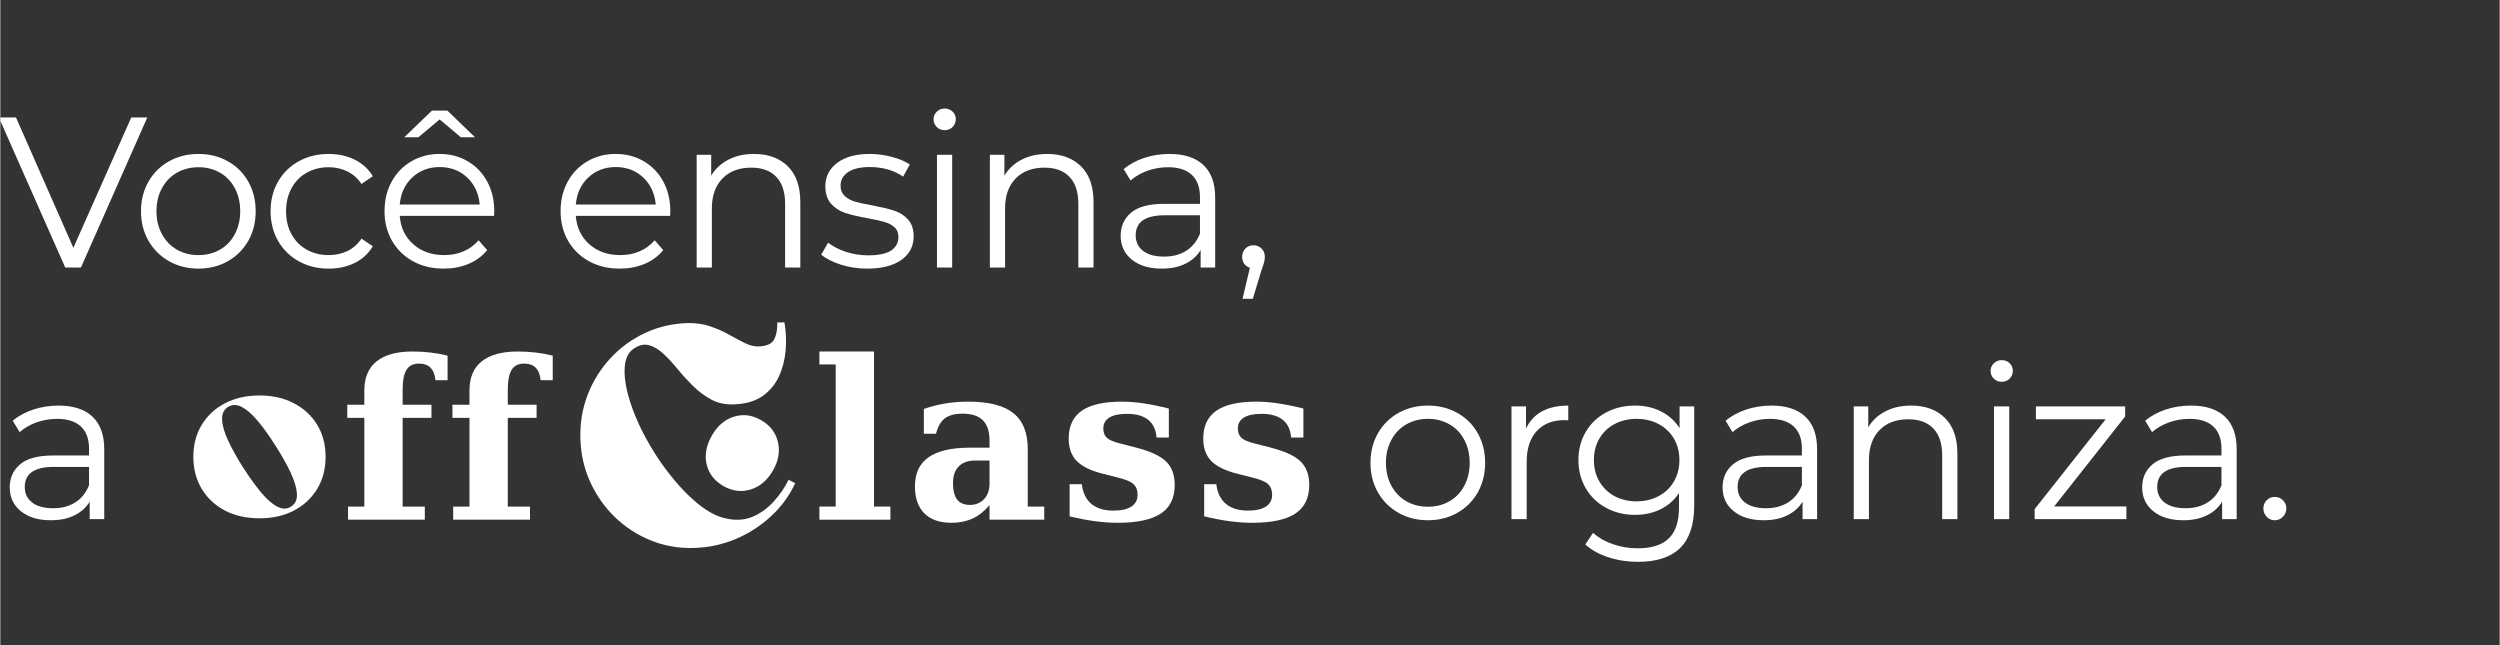 <svg xmlns="http://www.w3.org/2000/svg" xmlns:xlink="http://www.w3.org/1999/xlink" width="620" zoomAndPan="magnify" viewBox="0 0 464.88 120" height="160" preserveAspectRatio="xMidYMid meet" version="1.0"><rect x="0" y="0" width="464.88" height="120" fill="#333333" stroke="none"/><defs><g/><clipPath id="a813a71131"><path d="M 0 11 L 28 11 L 28 40 L 0 40 Z M 0 11 " clip-rule="nonzero"/></clipPath><clipPath id="dce0eb0ea7"><rect x="0" width="238" y="0" height="51"/></clipPath><clipPath id="3e4fac21ec"><rect x="0" width="24" y="0" height="51"/></clipPath><clipPath id="af6c41bae1"><path d="M 75 0.441 L 119 0.441 L 119 62.344 L 75 62.344 Z M 75 0.441 " clip-rule="nonzero"/></clipPath><clipPath id="6993ff1ed9"><path d="M 2 4 L 43.762 4 L 43.762 48 L 2 48 Z M 2 4 " clip-rule="nonzero"/></clipPath><clipPath id="e572d5ba5a"><rect x="0" width="44" y="0" height="63"/></clipPath><clipPath id="3d37f25be1"><rect x="0" width="57" y="0" height="43"/></clipPath><clipPath id="320d4a01d0"><path d="M 0.711 3 L 217.137 3 L 217.137 52 L 0.711 52 Z M 0.711 3 " clip-rule="nonzero"/></clipPath><clipPath id="1a415737dc"><path d="M 0.711 38 L 1 38 L 1 39 L 0.711 39 Z M 0.711 38 " clip-rule="nonzero"/></clipPath><clipPath id="91634df018"><rect x="0" width="218" y="0" height="49"/></clipPath><clipPath id="f83ae9ae6c"><path d="M 0.031 8 L 26 8 L 26 32 L 0.031 32 Z M 0.031 8 " clip-rule="nonzero"/></clipPath><clipPath id="00e7d5b573"><rect x="0" width="27" y="0" height="42"/></clipPath><clipPath id="28dd833061"><rect x="0" width="218" y="0" height="63"/></clipPath><clipPath id="5aa7127b11"><rect x="0" width="175" y="0" height="51"/></clipPath></defs><g transform="matrix(1, 0, 0, 1, 0, 10)"><g clip-path="url(#dce0eb0ea7)"><g clip-path="url(#a813a71131)"><g fill="#ffffff" fill-opacity="1"><g transform="translate(-0.398, 39.76)"><g><path d="M 27.734 -27.906 L 15.391 0 L 12.469 0 L 0.125 -27.906 L 3.312 -27.906 L 13.984 -3.672 L 24.75 -27.906 Z M 27.734 -27.906 "/></g></g></g></g><g fill="#ffffff" fill-opacity="1"><g transform="translate(24.34, 39.76)"><g><path d="M 12.516 0.203 C 10.492 0.203 8.672 -0.254 7.047 -1.172 C 5.43 -2.086 4.156 -3.352 3.219 -4.969 C 2.289 -6.594 1.828 -8.43 1.828 -10.484 C 1.828 -12.523 2.289 -14.359 3.219 -15.984 C 4.156 -17.609 5.43 -18.867 7.047 -19.766 C 8.672 -20.672 10.492 -21.125 12.516 -21.125 C 14.535 -21.125 16.352 -20.672 17.969 -19.766 C 19.594 -18.867 20.863 -17.609 21.781 -15.984 C 22.695 -14.359 23.156 -12.523 23.156 -10.484 C 23.156 -8.43 22.695 -6.594 21.781 -4.969 C 20.863 -3.352 19.594 -2.086 17.969 -1.172 C 16.352 -0.254 14.535 0.203 12.516 0.203 Z M 12.516 -2.312 C 14.004 -2.312 15.336 -2.648 16.516 -3.328 C 17.703 -4.004 18.625 -4.969 19.281 -6.219 C 19.945 -7.469 20.281 -8.891 20.281 -10.484 C 20.281 -12.078 19.945 -13.5 19.281 -14.75 C 18.625 -16 17.703 -16.961 16.516 -17.641 C 15.336 -18.316 14.004 -18.656 12.516 -18.656 C 11.023 -18.656 9.688 -18.316 8.5 -17.641 C 7.32 -16.961 6.395 -16 5.719 -14.75 C 5.039 -13.5 4.703 -12.078 4.703 -10.484 C 4.703 -8.891 5.039 -7.469 5.719 -6.219 C 6.395 -4.969 7.32 -4.004 8.5 -3.328 C 9.688 -2.648 11.023 -2.312 12.516 -2.312 Z M 12.516 -2.312 "/></g></g></g><g fill="#ffffff" fill-opacity="1"><g transform="translate(48.442, 39.76)"><g><path d="M 12.641 0.203 C 10.566 0.203 8.711 -0.25 7.078 -1.156 C 5.441 -2.062 4.156 -3.328 3.219 -4.953 C 2.289 -6.586 1.828 -8.43 1.828 -10.484 C 1.828 -12.523 2.289 -14.359 3.219 -15.984 C 4.156 -17.609 5.441 -18.867 7.078 -19.766 C 8.711 -20.672 10.566 -21.125 12.641 -21.125 C 14.441 -21.125 16.051 -20.77 17.469 -20.062 C 18.895 -19.363 20.02 -18.336 20.844 -16.984 L 18.734 -15.547 C 18.047 -16.578 17.172 -17.352 16.109 -17.875 C 15.047 -18.395 13.891 -18.656 12.641 -18.656 C 11.117 -18.656 9.754 -18.316 8.547 -17.641 C 7.336 -16.961 6.395 -16 5.719 -14.75 C 5.039 -13.5 4.703 -12.078 4.703 -10.484 C 4.703 -8.859 5.039 -7.426 5.719 -6.188 C 6.395 -4.957 7.336 -4.004 8.547 -3.328 C 9.754 -2.648 11.117 -2.312 12.641 -2.312 C 13.891 -2.312 15.047 -2.562 16.109 -3.062 C 17.172 -3.57 18.047 -4.344 18.734 -5.375 L 20.844 -3.953 C 20.02 -2.586 18.891 -1.551 17.453 -0.844 C 16.023 -0.145 14.422 0.203 12.641 0.203 Z M 12.641 0.203 "/></g></g></g><g fill="#ffffff" fill-opacity="1"><g transform="translate(69.635, 39.76)"><g><path d="M 22.203 -9.609 L 4.656 -9.609 C 4.82 -7.43 5.66 -5.672 7.172 -4.328 C 8.691 -2.984 10.609 -2.312 12.922 -2.312 C 14.223 -2.312 15.414 -2.539 16.5 -3 C 17.594 -3.469 18.535 -4.156 19.328 -5.062 L 20.922 -3.234 C 19.992 -2.109 18.832 -1.254 17.438 -0.672 C 16.039 -0.086 14.504 0.203 12.828 0.203 C 10.68 0.203 8.773 -0.254 7.109 -1.172 C 5.453 -2.086 4.156 -3.352 3.219 -4.969 C 2.289 -6.594 1.828 -8.43 1.828 -10.484 C 1.828 -12.523 2.27 -14.359 3.156 -15.984 C 4.051 -17.609 5.273 -18.867 6.828 -19.766 C 8.391 -20.672 10.141 -21.125 12.078 -21.125 C 14.016 -21.125 15.754 -20.672 17.297 -19.766 C 18.836 -18.867 20.047 -17.613 20.922 -16 C 21.797 -14.395 22.234 -12.555 22.234 -10.484 Z M 12.078 -18.688 C 10.055 -18.688 8.359 -18.039 6.984 -16.75 C 5.617 -15.469 4.844 -13.789 4.656 -11.719 L 19.531 -11.719 C 19.344 -13.789 18.562 -15.469 17.188 -16.75 C 15.82 -18.039 14.117 -18.688 12.078 -18.688 Z M 16.016 -24.234 L 12.078 -27.547 L 8.125 -24.234 L 5.5 -24.234 L 10.641 -29.188 L 13.516 -29.188 L 18.656 -24.234 Z M 16.016 -24.234 "/></g></g></g><g fill="#ffffff" fill-opacity="1"><g transform="translate(92.82, 39.76)"><g/></g></g><g fill="#ffffff" fill-opacity="1"><g transform="translate(102.381, 39.76)"><g><path d="M 22.203 -9.609 L 4.656 -9.609 C 4.82 -7.43 5.66 -5.672 7.172 -4.328 C 8.691 -2.984 10.609 -2.312 12.922 -2.312 C 14.223 -2.312 15.414 -2.539 16.5 -3 C 17.594 -3.469 18.535 -4.156 19.328 -5.062 L 20.922 -3.234 C 19.992 -2.109 18.832 -1.254 17.438 -0.672 C 16.039 -0.086 14.504 0.203 12.828 0.203 C 10.68 0.203 8.773 -0.254 7.109 -1.172 C 5.453 -2.086 4.156 -3.352 3.219 -4.969 C 2.289 -6.594 1.828 -8.43 1.828 -10.484 C 1.828 -12.523 2.27 -14.359 3.156 -15.984 C 4.051 -17.609 5.273 -18.867 6.828 -19.766 C 8.391 -20.672 10.141 -21.125 12.078 -21.125 C 14.016 -21.125 15.754 -20.672 17.297 -19.766 C 18.836 -18.867 20.047 -17.613 20.922 -16 C 21.797 -14.395 22.234 -12.555 22.234 -10.484 Z M 12.078 -18.688 C 10.055 -18.688 8.359 -18.039 6.984 -16.75 C 5.617 -15.469 4.844 -13.789 4.656 -11.719 L 19.531 -11.719 C 19.344 -13.789 18.562 -15.469 17.188 -16.75 C 15.82 -18.039 14.117 -18.688 12.078 -18.688 Z M 12.078 -18.688 "/></g></g></g><g fill="#ffffff" fill-opacity="1"><g transform="translate(125.566, 39.76)"><g><path d="M 14.625 -21.125 C 17.258 -21.125 19.352 -20.359 20.906 -18.828 C 22.457 -17.305 23.234 -15.082 23.234 -12.156 L 23.234 0 L 20.406 0 L 20.406 -11.875 C 20.406 -14.051 19.859 -15.711 18.766 -16.859 C 17.68 -18.004 16.129 -18.578 14.109 -18.578 C 11.848 -18.578 10.062 -17.906 8.75 -16.562 C 7.438 -15.219 6.781 -13.363 6.781 -11 L 6.781 0 L 3.953 0 L 3.953 -20.969 L 6.656 -20.969 L 6.656 -17.094 C 7.426 -18.375 8.492 -19.363 9.859 -20.062 C 11.234 -20.77 12.82 -21.125 14.625 -21.125 Z M 14.625 -21.125 "/></g></g></g><g fill="#ffffff" fill-opacity="1"><g transform="translate(151.659, 39.76)"><g><path d="M 9.562 0.203 C 7.863 0.203 6.238 -0.039 4.688 -0.531 C 3.133 -1.031 1.914 -1.648 1.031 -2.391 L 2.312 -4.625 C 3.188 -3.938 4.285 -3.367 5.609 -2.922 C 6.941 -2.484 8.328 -2.266 9.766 -2.266 C 11.68 -2.266 13.098 -2.562 14.016 -3.156 C 14.93 -3.758 15.391 -4.609 15.391 -5.703 C 15.391 -6.473 15.133 -7.078 14.625 -7.516 C 14.125 -7.953 13.488 -8.281 12.719 -8.5 C 11.945 -8.727 10.922 -8.953 9.641 -9.172 C 7.941 -9.484 6.57 -9.805 5.531 -10.141 C 4.5 -10.473 3.617 -11.035 2.891 -11.828 C 2.16 -12.629 1.797 -13.734 1.797 -15.141 C 1.797 -16.898 2.523 -18.336 3.984 -19.453 C 5.441 -20.566 7.473 -21.125 10.078 -21.125 C 11.441 -21.125 12.801 -20.941 14.156 -20.578 C 15.508 -20.223 16.625 -19.754 17.5 -19.172 L 16.266 -16.906 C 14.535 -18.094 12.473 -18.688 10.078 -18.688 C 8.273 -18.688 6.914 -18.367 6 -17.734 C 5.082 -17.098 4.625 -16.258 4.625 -15.219 C 4.625 -14.426 4.879 -13.789 5.391 -13.312 C 5.91 -12.832 6.555 -12.477 7.328 -12.25 C 8.098 -12.031 9.16 -11.801 10.516 -11.562 C 12.191 -11.238 13.535 -10.914 14.547 -10.594 C 15.555 -10.281 16.422 -9.738 17.141 -8.969 C 17.859 -8.195 18.219 -7.133 18.219 -5.781 C 18.219 -3.945 17.453 -2.488 15.922 -1.406 C 14.391 -0.332 12.27 0.203 9.562 0.203 Z M 9.562 0.203 "/></g></g></g><g fill="#ffffff" fill-opacity="1"><g transform="translate(170.263, 39.76)"><g><path d="M 3.953 -20.969 L 6.781 -20.969 L 6.781 0 L 3.953 0 Z M 5.391 -25.547 C 4.805 -25.547 4.312 -25.742 3.906 -26.141 C 3.508 -26.547 3.312 -27.023 3.312 -27.578 C 3.312 -28.109 3.508 -28.57 3.906 -28.969 C 4.312 -29.375 4.805 -29.578 5.391 -29.578 C 5.973 -29.578 6.461 -29.383 6.859 -29 C 7.254 -28.613 7.453 -28.156 7.453 -27.625 C 7.453 -27.039 7.254 -26.547 6.859 -26.141 C 6.461 -25.742 5.973 -25.547 5.391 -25.547 Z M 5.391 -25.547 "/></g></g></g><g fill="#ffffff" fill-opacity="1"><g transform="translate(180.103, 39.76)"><g><path d="M 14.625 -21.125 C 17.258 -21.125 19.352 -20.359 20.906 -18.828 C 22.457 -17.305 23.234 -15.082 23.234 -12.156 L 23.234 0 L 20.406 0 L 20.406 -11.875 C 20.406 -14.051 19.859 -15.711 18.766 -16.859 C 17.68 -18.004 16.129 -18.578 14.109 -18.578 C 11.848 -18.578 10.062 -17.906 8.75 -16.562 C 7.438 -15.219 6.781 -13.363 6.781 -11 L 6.781 0 L 3.953 0 L 3.953 -20.969 L 6.656 -20.969 L 6.656 -17.094 C 7.426 -18.375 8.492 -19.363 9.859 -20.062 C 11.234 -20.77 12.82 -21.125 14.625 -21.125 Z M 14.625 -21.125 "/></g></g></g><g fill="#ffffff" fill-opacity="1"><g transform="translate(206.196, 39.76)"><g><path d="M 11.281 -21.125 C 14.02 -21.125 16.117 -20.438 17.578 -19.062 C 19.035 -17.695 19.766 -15.676 19.766 -13 L 19.766 0 L 17.062 0 L 17.062 -3.266 C 16.426 -2.18 15.488 -1.332 14.25 -0.719 C 13.008 -0.102 11.539 0.203 9.844 0.203 C 7.508 0.203 5.648 -0.352 4.266 -1.469 C 2.879 -2.594 2.188 -4.07 2.188 -5.906 C 2.188 -7.676 2.832 -9.109 4.125 -10.203 C 5.414 -11.297 7.469 -11.844 10.281 -11.844 L 16.938 -11.844 L 16.938 -13.109 C 16.938 -14.922 16.43 -16.297 15.422 -17.234 C 14.41 -18.18 12.938 -18.656 11 -18.656 C 9.676 -18.656 8.398 -18.438 7.172 -18 C 5.953 -17.562 4.906 -16.957 4.031 -16.188 L 2.75 -18.297 C 3.812 -19.203 5.086 -19.898 6.578 -20.391 C 8.066 -20.879 9.633 -21.125 11.281 -21.125 Z M 10.281 -2.031 C 11.875 -2.031 13.242 -2.395 14.391 -3.125 C 15.535 -3.852 16.383 -4.91 16.938 -6.297 L 16.938 -9.719 L 10.359 -9.719 C 6.773 -9.719 4.984 -8.473 4.984 -5.984 C 4.984 -4.754 5.445 -3.785 6.375 -3.078 C 7.301 -2.379 8.602 -2.031 10.281 -2.031 Z M 10.281 -2.031 "/></g></g></g><g fill="#ffffff" fill-opacity="1"><g transform="translate(228.824, 39.76)"><g><path d="M 4.266 -4.141 C 4.879 -4.141 5.383 -3.93 5.781 -3.516 C 6.176 -3.109 6.375 -2.602 6.375 -2 C 6.375 -1.676 6.328 -1.328 6.234 -0.953 C 6.141 -0.586 6 -0.164 5.812 0.312 L 4.141 5.812 L 2.234 5.812 L 3.594 0.047 C 3.164 -0.086 2.816 -0.332 2.547 -0.688 C 2.285 -1.051 2.156 -1.488 2.156 -2 C 2.156 -2.602 2.352 -3.109 2.75 -3.516 C 3.145 -3.93 3.648 -4.141 4.266 -4.141 Z M 4.266 -4.141 "/></g></g></g></g></g><g transform="matrix(1, 0, 0, 1, 0, 57)"><g clip-path="url(#3e4fac21ec)"><g fill="#ffffff" fill-opacity="1"><g transform="translate(-0.438, 39.563)"><g><path d="M 11.281 -21.125 C 14.02 -21.125 16.117 -20.438 17.578 -19.062 C 19.035 -17.695 19.766 -15.676 19.766 -13 L 19.766 0 L 17.062 0 L 17.062 -3.266 C 16.426 -2.18 15.488 -1.332 14.25 -0.719 C 13.008 -0.102 11.539 0.203 9.844 0.203 C 7.508 0.203 5.648 -0.352 4.266 -1.469 C 2.879 -2.594 2.188 -4.07 2.188 -5.906 C 2.188 -7.676 2.832 -9.109 4.125 -10.203 C 5.414 -11.297 7.469 -11.844 10.281 -11.844 L 16.938 -11.844 L 16.938 -13.109 C 16.938 -14.922 16.43 -16.297 15.422 -17.234 C 14.41 -18.18 12.938 -18.656 11 -18.656 C 9.676 -18.656 8.398 -18.438 7.172 -18 C 5.953 -17.562 4.906 -16.957 4.031 -16.188 L 2.75 -18.297 C 3.812 -19.203 5.086 -19.898 6.578 -20.391 C 8.066 -20.879 9.633 -21.125 11.281 -21.125 Z M 10.281 -2.031 C 11.875 -2.031 13.242 -2.395 14.391 -3.125 C 15.535 -3.852 16.383 -4.91 16.938 -6.297 L 16.938 -9.719 L 10.359 -9.719 C 6.773 -9.719 4.984 -8.473 4.984 -5.984 C 4.984 -4.754 5.445 -3.785 6.375 -3.078 C 7.301 -2.379 8.602 -2.031 10.281 -2.031 Z M 10.281 -2.031 "/></g></g></g></g></g><g transform="matrix(1, 0, 0, 1, 30, 55)"><g clip-path="url(#28dd833061)"><g clip-path="url(#af6c41bae1)"><g transform="matrix(1, 0, 0, 1, 75, 0)"><g clip-path="url(#e572d5ba5a)"><g clip-path="url(#6993ff1ed9)"><g fill="#ffffff" fill-opacity="1"><g transform="translate(2.329, 47.063)"><g><path d="M 28.922 -26.844 C 27.43 -26.801 26.082 -27.109 24.875 -27.766 C 23.664 -28.422 22.539 -29.258 21.5 -30.281 C 20.469 -31.301 19.504 -32.359 18.609 -33.453 C 17.723 -34.547 16.844 -35.492 15.969 -36.297 C 15.102 -37.098 14.219 -37.617 13.312 -37.859 C 12.414 -38.098 11.473 -37.883 10.484 -37.219 C 9.336 -36.457 8.77 -35.047 8.781 -32.984 C 8.789 -30.93 9.328 -28.492 10.391 -25.672 C 11.453 -22.859 12.953 -19.961 14.891 -16.984 C 16.992 -13.848 19.16 -11.27 21.391 -9.25 C 23.617 -7.227 25.707 -6.02 27.656 -5.625 C 29.477 -5.219 31.129 -5.328 32.609 -5.953 C 34.086 -6.586 35.395 -7.535 36.531 -8.797 C 37.676 -10.055 38.594 -11.398 39.281 -12.828 L 40.516 -12.188 C 39.473 -9.906 37.977 -7.859 36.031 -6.047 C 34.082 -4.242 31.867 -2.82 29.391 -1.781 C 26.91 -0.75 24.32 -0.203 21.625 -0.141 C 18.801 -0.066 16.133 -0.539 13.625 -1.562 C 11.113 -2.582 8.895 -4.023 6.969 -5.891 C 5.039 -7.766 3.508 -9.953 2.375 -12.453 C 1.238 -14.953 0.633 -17.656 0.562 -20.562 C 0.488 -23.457 0.953 -26.176 1.953 -28.719 C 2.953 -31.27 4.367 -33.523 6.203 -35.484 C 8.035 -37.453 10.176 -39.004 12.625 -40.141 C 15.082 -41.285 17.723 -41.895 20.547 -41.969 C 22.078 -42 23.473 -41.797 24.734 -41.359 C 25.992 -40.93 27.156 -40.414 28.219 -39.812 C 29.281 -39.219 30.258 -38.695 31.156 -38.25 C 32.062 -37.812 32.898 -37.602 33.672 -37.625 C 35.16 -37.664 36.125 -38.082 36.562 -38.875 C 37.008 -39.676 37.219 -40.742 37.188 -42.078 L 38.516 -42.109 C 38.805 -40.461 38.883 -38.758 38.75 -37 C 38.613 -35.238 38.195 -33.598 37.5 -32.078 C 36.812 -30.566 35.773 -29.328 34.391 -28.359 C 33.004 -27.398 31.18 -26.895 28.922 -26.844 Z M 28.922 -26.844 "/></g></g></g></g></g></g></g><g transform="matrix(1, 0, 0, 1, 73, 4)"><g clip-path="url(#3d37f25be1)"><g fill="#ffffff" fill-opacity="1"><g transform="translate(36.377, 35.281)"><g><path d="M -4.875 -3.875 C -6.562 -4.844 -7.602 -6.191 -8 -7.922 C -8.406 -9.648 -8.078 -11.438 -7.016 -13.281 C -5.984 -15.094 -4.617 -16.258 -2.922 -16.781 C -1.234 -17.312 0.453 -17.094 2.141 -16.125 C 3.797 -15.176 4.832 -13.832 5.25 -12.094 C 5.676 -10.363 5.375 -8.594 4.344 -6.781 C 3.281 -4.938 1.891 -3.754 0.172 -3.234 C -1.535 -2.711 -3.219 -2.926 -4.875 -3.875 Z M -4.875 -3.875 "/></g></g></g></g></g><g clip-path="url(#320d4a01d0)"><g transform="matrix(1, 0, 0, 1, 0, 3)"><g clip-path="url(#91634df018)"><g clip-path="url(#1a415737dc)"><g fill="#ffffff" fill-opacity="1"><g transform="translate(0.902, 38.661)"><g/></g></g></g><g fill="#ffffff" fill-opacity="1"><g transform="translate(17.084, 38.661)"><g/></g></g><g fill="#ffffff" fill-opacity="1"><g transform="translate(33.268, 38.661)"><g><path d="M 19.922 -25.938 L 17.672 -25.938 C 17.566 -26.977 17.258 -27.754 16.75 -28.266 C 16.25 -28.773 15.535 -29.031 14.609 -29.031 C 13.535 -29.031 12.758 -28.645 12.281 -27.875 C 11.801 -27.102 11.562 -25.852 11.562 -24.125 L 11.562 -21.375 L 16.922 -21.375 L 16.922 -18.938 L 11.562 -18.938 L 11.562 -2.438 L 15.688 -2.438 L 15.688 0 L 1.406 0 L 1.406 -2.438 L 4.438 -2.438 L 4.438 -18.938 L 1.266 -18.938 L 1.266 -21.375 L 4.438 -21.375 L 4.438 -24.047 C 4.438 -26.422 5.191 -28.219 6.703 -29.438 C 8.223 -30.664 10.453 -31.281 13.391 -31.281 C 14.523 -31.281 15.633 -31.219 16.719 -31.094 C 17.812 -30.969 18.879 -30.773 19.922 -30.516 Z M 19.922 -25.938 "/></g></g></g><g fill="#ffffff" fill-opacity="1"><g transform="translate(52.826, 38.661)"><g><path d="M 19.922 -25.938 L 17.672 -25.938 C 17.566 -26.977 17.258 -27.754 16.75 -28.266 C 16.25 -28.773 15.535 -29.031 14.609 -29.031 C 13.535 -29.031 12.758 -28.645 12.281 -27.875 C 11.801 -27.102 11.562 -25.852 11.562 -24.125 L 11.562 -21.375 L 16.922 -21.375 L 16.922 -18.938 L 11.562 -18.938 L 11.562 -2.438 L 15.688 -2.438 L 15.688 0 L 1.406 0 L 1.406 -2.438 L 4.438 -2.438 L 4.438 -18.938 L 1.266 -18.938 L 1.266 -21.375 L 4.438 -21.375 L 4.438 -24.047 C 4.438 -26.422 5.191 -28.219 6.703 -29.438 C 8.223 -30.664 10.453 -31.281 13.391 -31.281 C 14.523 -31.281 15.633 -31.219 16.719 -31.094 C 17.812 -30.969 18.879 -30.773 19.922 -30.516 Z M 19.922 -25.938 "/></g></g></g><g fill="#ffffff" fill-opacity="1"><g transform="translate(72.39, 38.661)"><g/></g></g><g fill="#ffffff" fill-opacity="1"><g transform="translate(88.572, 38.661)"><g/></g></g><g fill="#ffffff" fill-opacity="1"><g transform="translate(104.754, 38.661)"><g/></g></g><g fill="#ffffff" fill-opacity="1"><g transform="translate(120.943, 38.661)"><g><path d="M 11.562 -2.438 L 14.609 -2.438 L 14.609 0 L 1.406 0 L 1.406 -2.438 L 4.438 -2.438 L 4.438 -28.875 L 1.406 -28.875 L 1.406 -31.281 L 11.562 -31.281 Z M 11.562 -2.438 "/></g></g></g><g fill="#ffffff" fill-opacity="1"><g transform="translate(138.432, 38.661)"><g><path d="M 22.672 -13.125 L 22.672 -2.438 L 25.734 -2.438 L 25.734 0 L 15.562 0 L 15.562 -2.719 C 14.625 -1.594 13.578 -0.758 12.422 -0.219 C 11.266 0.312 9.953 0.578 8.484 0.578 C 6.297 0.578 4.613 -0.004 3.438 -1.172 C 2.27 -2.348 1.688 -4.031 1.688 -6.219 C 1.688 -8.613 2.523 -10.406 4.203 -11.594 C 5.891 -12.789 8.43 -13.391 11.828 -13.391 L 15.562 -13.391 L 15.562 -14.656 C 15.562 -16.383 15.148 -17.66 14.328 -18.484 C 13.516 -19.305 12.25 -19.719 10.531 -19.719 C 9.113 -19.719 8.02 -19.426 7.25 -18.844 C 6.477 -18.258 5.93 -17.305 5.609 -15.984 L 3.344 -15.984 L 3.344 -20.594 C 4.613 -21.039 5.93 -21.379 7.297 -21.609 C 8.66 -21.836 10.102 -21.953 11.625 -21.953 C 15.438 -21.953 18.227 -21.238 20 -19.812 C 21.781 -18.395 22.672 -16.164 22.672 -13.125 Z M 15.562 -6.719 L 15.562 -11 L 12.891 -11 C 11.555 -11 10.535 -10.633 9.828 -9.906 C 9.117 -9.188 8.766 -8.148 8.766 -6.797 C 8.766 -5.441 9.02 -4.426 9.531 -3.75 C 10.051 -3.082 10.844 -2.75 11.906 -2.75 C 13 -2.75 13.879 -3.109 14.547 -3.828 C 15.223 -4.555 15.562 -5.52 15.562 -6.719 Z M 15.562 -6.719 "/></g></g></g><g fill="#ffffff" fill-opacity="1"><g transform="translate(166.953, 38.661)"><g><path d="M 1.938 -0.625 L 1.938 -6.594 L 4.203 -6.594 C 4.391 -5 4.984 -3.781 5.984 -2.938 C 6.992 -2.102 8.363 -1.688 10.094 -1.688 C 11.539 -1.688 12.648 -1.938 13.422 -2.438 C 14.191 -2.945 14.578 -3.672 14.578 -4.609 C 14.578 -5.461 14.332 -6.125 13.844 -6.594 C 13.352 -7.062 12.406 -7.469 11 -7.812 L 8.062 -8.562 C 5.852 -9.113 4.25 -9.898 3.25 -10.922 C 2.258 -11.953 1.766 -13.336 1.766 -15.078 C 1.766 -17.398 2.566 -19.125 4.172 -20.25 C 5.785 -21.383 8.27 -21.953 11.625 -21.953 C 12.883 -21.953 14.227 -21.848 15.656 -21.641 C 17.082 -21.43 18.66 -21.109 20.391 -20.672 L 20.391 -15.281 L 18.109 -15.281 C 17.992 -16.738 17.473 -17.836 16.547 -18.578 C 15.629 -19.316 14.316 -19.688 12.609 -19.688 C 11.16 -19.688 10.062 -19.453 9.312 -18.984 C 8.57 -18.523 8.203 -17.852 8.203 -16.969 C 8.203 -16.238 8.414 -15.664 8.844 -15.25 C 9.27 -14.844 10.039 -14.5 11.156 -14.219 L 14.078 -13.469 C 16.879 -12.758 18.812 -11.879 19.875 -10.828 C 20.945 -9.785 21.484 -8.332 21.484 -6.469 C 21.484 -4.062 20.625 -2.285 18.906 -1.141 C 17.188 0.004 14.508 0.578 10.875 0.578 C 9.551 0.578 8.145 0.477 6.656 0.281 C 5.164 0.082 3.594 -0.219 1.938 -0.625 Z M 1.938 -0.625 "/></g></g></g><g fill="#ffffff" fill-opacity="1"><g transform="translate(191.978, 38.661)"><g><path d="M 1.938 -0.625 L 1.938 -6.594 L 4.203 -6.594 C 4.391 -5 4.984 -3.781 5.984 -2.938 C 6.992 -2.102 8.363 -1.688 10.094 -1.688 C 11.539 -1.688 12.648 -1.938 13.422 -2.438 C 14.191 -2.945 14.578 -3.672 14.578 -4.609 C 14.578 -5.461 14.332 -6.125 13.844 -6.594 C 13.352 -7.062 12.406 -7.469 11 -7.812 L 8.062 -8.562 C 5.852 -9.113 4.25 -9.898 3.25 -10.922 C 2.258 -11.953 1.766 -13.336 1.766 -15.078 C 1.766 -17.398 2.566 -19.125 4.172 -20.25 C 5.785 -21.383 8.27 -21.953 11.625 -21.953 C 12.883 -21.953 14.227 -21.848 15.656 -21.641 C 17.082 -21.43 18.66 -21.109 20.391 -20.672 L 20.391 -15.281 L 18.109 -15.281 C 17.992 -16.738 17.473 -17.836 16.547 -18.578 C 15.629 -19.316 14.316 -19.688 12.609 -19.688 C 11.16 -19.688 10.062 -19.453 9.312 -18.984 C 8.57 -18.523 8.203 -17.852 8.203 -16.969 C 8.203 -16.238 8.414 -15.664 8.844 -15.25 C 9.27 -14.844 10.039 -14.5 11.156 -14.219 L 14.078 -13.469 C 16.879 -12.758 18.812 -11.879 19.875 -10.828 C 20.945 -9.785 21.484 -8.332 21.484 -6.469 C 21.484 -4.062 20.625 -2.285 18.906 -1.141 C 17.188 0.004 14.508 0.578 10.875 0.578 C 9.551 0.578 8.145 0.477 6.656 0.281 C 5.164 0.082 3.594 -0.219 1.938 -0.625 Z M 1.938 -0.625 "/></g></g></g></g></g></g><g transform="matrix(1, 0, 0, 1, 5, 10)"><g clip-path="url(#00e7d5b573)"><g clip-path="url(#f83ae9ae6c)"><g fill="#ffffff" fill-opacity="1"><g transform="translate(0.171, 31.12)"><g><path d="M 13.047 -22.562 C 15.492 -22.562 17.633 -22.07 19.469 -21.094 C 21.312 -20.125 22.75 -18.785 23.781 -17.078 C 24.812 -15.379 25.328 -13.406 25.328 -11.156 C 25.328 -8.906 24.812 -6.922 23.781 -5.203 C 22.75 -3.492 21.312 -2.148 19.469 -1.172 C 17.633 -0.203 15.492 0.281 13.047 0.281 C 10.578 0.281 8.422 -0.203 6.578 -1.172 C 4.742 -2.148 3.312 -3.492 2.281 -5.203 C 1.25 -6.922 0.734 -8.906 0.734 -11.156 C 0.734 -13.406 1.25 -15.379 2.281 -17.078 C 3.312 -18.785 4.742 -20.125 6.578 -21.094 C 8.422 -22.07 10.578 -22.562 13.047 -22.562 Z M 18.891 -1.891 C 19.691 -2.391 20.062 -3.172 20 -4.234 C 19.945 -5.305 19.57 -6.598 18.875 -8.109 C 18.176 -9.617 17.25 -11.281 16.094 -13.094 C 14.945 -14.926 13.836 -16.484 12.766 -17.766 C 11.691 -19.047 10.688 -19.93 9.75 -20.422 C 8.82 -20.91 7.957 -20.91 7.156 -20.422 C 6.395 -19.93 6.035 -19.148 6.078 -18.078 C 6.117 -17.004 6.488 -15.711 7.188 -14.203 C 7.883 -12.691 8.812 -11.02 9.969 -9.188 C 11.145 -7.375 12.258 -5.828 13.312 -4.547 C 14.375 -3.273 15.379 -2.391 16.328 -1.891 C 17.273 -1.398 18.129 -1.398 18.891 -1.891 Z M 18.891 -1.891 "/></g></g></g></g></g></g></g></g><g transform="matrix(1, 0, 0, 1, 252, 57)"><g clip-path="url(#5aa7127b11)"><g fill="#ffffff" fill-opacity="1"><g transform="translate(1.02, 39.563)"><g><path d="M 12.516 0.203 C 10.492 0.203 8.672 -0.254 7.047 -1.172 C 5.43 -2.086 4.156 -3.352 3.219 -4.969 C 2.289 -6.594 1.828 -8.43 1.828 -10.484 C 1.828 -12.523 2.289 -14.359 3.219 -15.984 C 4.156 -17.609 5.43 -18.867 7.047 -19.766 C 8.672 -20.672 10.492 -21.125 12.516 -21.125 C 14.535 -21.125 16.352 -20.672 17.969 -19.766 C 19.594 -18.867 20.863 -17.609 21.781 -15.984 C 22.695 -14.359 23.156 -12.523 23.156 -10.484 C 23.156 -8.43 22.695 -6.594 21.781 -4.969 C 20.863 -3.352 19.594 -2.086 17.969 -1.172 C 16.352 -0.254 14.535 0.203 12.516 0.203 Z M 12.516 -2.312 C 14.004 -2.312 15.336 -2.648 16.516 -3.328 C 17.703 -4.004 18.625 -4.969 19.281 -6.219 C 19.945 -7.469 20.281 -8.891 20.281 -10.484 C 20.281 -12.078 19.945 -13.5 19.281 -14.75 C 18.625 -16 17.703 -16.961 16.516 -17.641 C 15.336 -18.316 14.004 -18.656 12.516 -18.656 C 11.023 -18.656 9.688 -18.316 8.5 -17.641 C 7.32 -16.961 6.395 -16 5.719 -14.75 C 5.039 -13.5 4.703 -12.078 4.703 -10.484 C 4.703 -8.891 5.039 -7.469 5.719 -6.219 C 6.395 -4.969 7.32 -4.004 8.5 -3.328 C 9.688 -2.648 11.023 -2.312 12.516 -2.312 Z M 12.516 -2.312 "/></g></g></g><g fill="#ffffff" fill-opacity="1"><g transform="translate(25.122, 39.563)"><g><path d="M 6.656 -16.859 C 7.32 -18.266 8.312 -19.328 9.625 -20.047 C 10.938 -20.766 12.566 -21.125 14.516 -21.125 L 14.516 -18.375 L 13.828 -18.422 C 11.617 -18.422 9.891 -17.738 8.641 -16.375 C 7.398 -15.02 6.781 -13.125 6.781 -10.688 L 6.781 0 L 3.953 0 L 3.953 -20.969 L 6.656 -20.969 Z M 6.656 -16.859 "/></g></g></g><g fill="#ffffff" fill-opacity="1"><g transform="translate(39.702, 39.563)"><g><path d="M 23.359 -20.969 L 23.359 -2.547 C 23.359 1.016 22.488 3.648 20.75 5.359 C 19.008 7.078 16.383 7.938 12.875 7.938 C 10.938 7.938 9.098 7.648 7.359 7.078 C 5.617 6.504 4.203 5.711 3.109 4.703 L 4.547 2.547 C 5.555 3.453 6.785 4.156 8.234 4.656 C 9.68 5.164 11.203 5.422 12.797 5.422 C 15.453 5.422 17.406 4.801 18.656 3.562 C 19.906 2.332 20.531 0.414 20.531 -2.188 L 20.531 -4.859 C 19.656 -3.535 18.504 -2.523 17.078 -1.828 C 15.66 -1.141 14.086 -0.797 12.359 -0.797 C 10.391 -0.797 8.598 -1.227 6.984 -2.094 C 5.379 -2.957 4.117 -4.164 3.203 -5.719 C 2.285 -7.27 1.828 -9.031 1.828 -11 C 1.828 -12.969 2.285 -14.723 3.203 -16.266 C 4.117 -17.805 5.375 -19 6.969 -19.844 C 8.562 -20.695 10.359 -21.125 12.359 -21.125 C 14.141 -21.125 15.742 -20.766 17.172 -20.047 C 18.609 -19.328 19.766 -18.289 20.641 -16.938 L 20.641 -20.969 Z M 12.641 -3.312 C 14.148 -3.312 15.516 -3.633 16.734 -4.281 C 17.961 -4.938 18.914 -5.848 19.594 -7.016 C 20.27 -8.18 20.609 -9.508 20.609 -11 C 20.609 -12.488 20.27 -13.812 19.594 -14.969 C 18.914 -16.125 17.973 -17.023 16.766 -17.672 C 15.555 -18.328 14.18 -18.656 12.641 -18.656 C 11.117 -18.656 9.754 -18.332 8.547 -17.688 C 7.336 -17.051 6.395 -16.148 5.719 -14.984 C 5.039 -13.816 4.703 -12.488 4.703 -11 C 4.703 -9.508 5.039 -8.18 5.719 -7.016 C 6.395 -5.848 7.336 -4.938 8.547 -4.281 C 9.754 -3.633 11.117 -3.312 12.641 -3.312 Z M 12.641 -3.312 "/></g></g></g><g fill="#ffffff" fill-opacity="1"><g transform="translate(66.154, 39.563)"><g><path d="M 11.281 -21.125 C 14.02 -21.125 16.117 -20.438 17.578 -19.062 C 19.035 -17.695 19.766 -15.676 19.766 -13 L 19.766 0 L 17.062 0 L 17.062 -3.266 C 16.426 -2.18 15.488 -1.332 14.25 -0.719 C 13.008 -0.102 11.539 0.203 9.844 0.203 C 7.508 0.203 5.648 -0.352 4.266 -1.469 C 2.879 -2.594 2.188 -4.07 2.188 -5.906 C 2.188 -7.676 2.832 -9.109 4.125 -10.203 C 5.414 -11.297 7.469 -11.844 10.281 -11.844 L 16.938 -11.844 L 16.938 -13.109 C 16.938 -14.922 16.43 -16.297 15.422 -17.234 C 14.41 -18.18 12.938 -18.656 11 -18.656 C 9.676 -18.656 8.398 -18.438 7.172 -18 C 5.953 -17.562 4.906 -16.957 4.031 -16.188 L 2.75 -18.297 C 3.812 -19.203 5.086 -19.898 6.578 -20.391 C 8.066 -20.879 9.633 -21.125 11.281 -21.125 Z M 10.281 -2.031 C 11.875 -2.031 13.242 -2.395 14.391 -3.125 C 15.535 -3.852 16.383 -4.91 16.938 -6.297 L 16.938 -9.719 L 10.359 -9.719 C 6.773 -9.719 4.984 -8.473 4.984 -5.984 C 4.984 -4.754 5.445 -3.785 6.375 -3.078 C 7.301 -2.379 8.602 -2.031 10.281 -2.031 Z M 10.281 -2.031 "/></g></g></g><g fill="#ffffff" fill-opacity="1"><g transform="translate(88.781, 39.563)"><g><path d="M 14.625 -21.125 C 17.258 -21.125 19.352 -20.359 20.906 -18.828 C 22.457 -17.305 23.234 -15.082 23.234 -12.156 L 23.234 0 L 20.406 0 L 20.406 -11.875 C 20.406 -14.051 19.859 -15.711 18.766 -16.859 C 17.68 -18.004 16.129 -18.578 14.109 -18.578 C 11.848 -18.578 10.062 -17.906 8.75 -16.562 C 7.438 -15.219 6.781 -13.363 6.781 -11 L 6.781 0 L 3.953 0 L 3.953 -20.969 L 6.656 -20.969 L 6.656 -17.094 C 7.426 -18.375 8.492 -19.363 9.859 -20.062 C 11.234 -20.77 12.82 -21.125 14.625 -21.125 Z M 14.625 -21.125 "/></g></g></g><g fill="#ffffff" fill-opacity="1"><g transform="translate(114.874, 39.563)"><g><path d="M 3.953 -20.969 L 6.781 -20.969 L 6.781 0 L 3.953 0 Z M 5.391 -25.547 C 4.805 -25.547 4.312 -25.742 3.906 -26.141 C 3.508 -26.547 3.312 -27.023 3.312 -27.578 C 3.312 -28.109 3.508 -28.57 3.906 -28.969 C 4.312 -29.375 4.805 -29.578 5.391 -29.578 C 5.973 -29.578 6.461 -29.383 6.859 -29 C 7.254 -28.613 7.453 -28.156 7.453 -27.625 C 7.453 -27.039 7.254 -26.547 6.859 -26.141 C 6.461 -25.742 5.973 -25.547 5.391 -25.547 Z M 5.391 -25.547 "/></g></g></g><g fill="#ffffff" fill-opacity="1"><g transform="translate(124.714, 39.563)"><g><path d="M 18.734 -2.359 L 18.734 0 L 1.672 0 L 1.672 -1.875 L 14.875 -18.578 L 1.906 -18.578 L 1.906 -20.969 L 18.5 -20.969 L 18.5 -19.094 L 5.297 -2.359 Z M 18.734 -2.359 "/></g></g></g><g fill="#ffffff" fill-opacity="1"><g transform="translate(144.194, 39.563)"><g><path d="M 11.281 -21.125 C 14.02 -21.125 16.117 -20.438 17.578 -19.062 C 19.035 -17.695 19.766 -15.676 19.766 -13 L 19.766 0 L 17.062 0 L 17.062 -3.266 C 16.426 -2.18 15.488 -1.332 14.25 -0.719 C 13.008 -0.102 11.539 0.203 9.844 0.203 C 7.508 0.203 5.648 -0.352 4.266 -1.469 C 2.879 -2.594 2.188 -4.07 2.188 -5.906 C 2.188 -7.676 2.832 -9.109 4.125 -10.203 C 5.414 -11.297 7.469 -11.844 10.281 -11.844 L 16.938 -11.844 L 16.938 -13.109 C 16.938 -14.922 16.43 -16.297 15.422 -17.234 C 14.41 -18.18 12.938 -18.656 11 -18.656 C 9.676 -18.656 8.398 -18.438 7.172 -18 C 5.953 -17.562 4.906 -16.957 4.031 -16.188 L 2.75 -18.297 C 3.812 -19.203 5.086 -19.898 6.578 -20.391 C 8.066 -20.879 9.633 -21.125 11.281 -21.125 Z M 10.281 -2.031 C 11.875 -2.031 13.242 -2.395 14.391 -3.125 C 15.535 -3.852 16.383 -4.91 16.938 -6.297 L 16.938 -9.719 L 10.359 -9.719 C 6.773 -9.719 4.984 -8.473 4.984 -5.984 C 4.984 -4.754 5.445 -3.785 6.375 -3.078 C 7.301 -2.379 8.602 -2.031 10.281 -2.031 Z M 10.281 -2.031 "/></g></g></g><g fill="#ffffff" fill-opacity="1"><g transform="translate(166.822, 39.563)"><g><path d="M 4.219 0.203 C 3.633 0.203 3.133 -0.008 2.719 -0.438 C 2.312 -0.863 2.109 -1.383 2.109 -2 C 2.109 -2.602 2.312 -3.109 2.719 -3.516 C 3.133 -3.93 3.633 -4.141 4.219 -4.141 C 4.812 -4.141 5.316 -3.93 5.734 -3.516 C 6.16 -3.109 6.375 -2.602 6.375 -2 C 6.375 -1.383 6.16 -0.863 5.734 -0.438 C 5.316 -0.008 4.812 0.203 4.219 0.203 Z M 4.219 0.203 "/></g></g></g></g></g></svg>